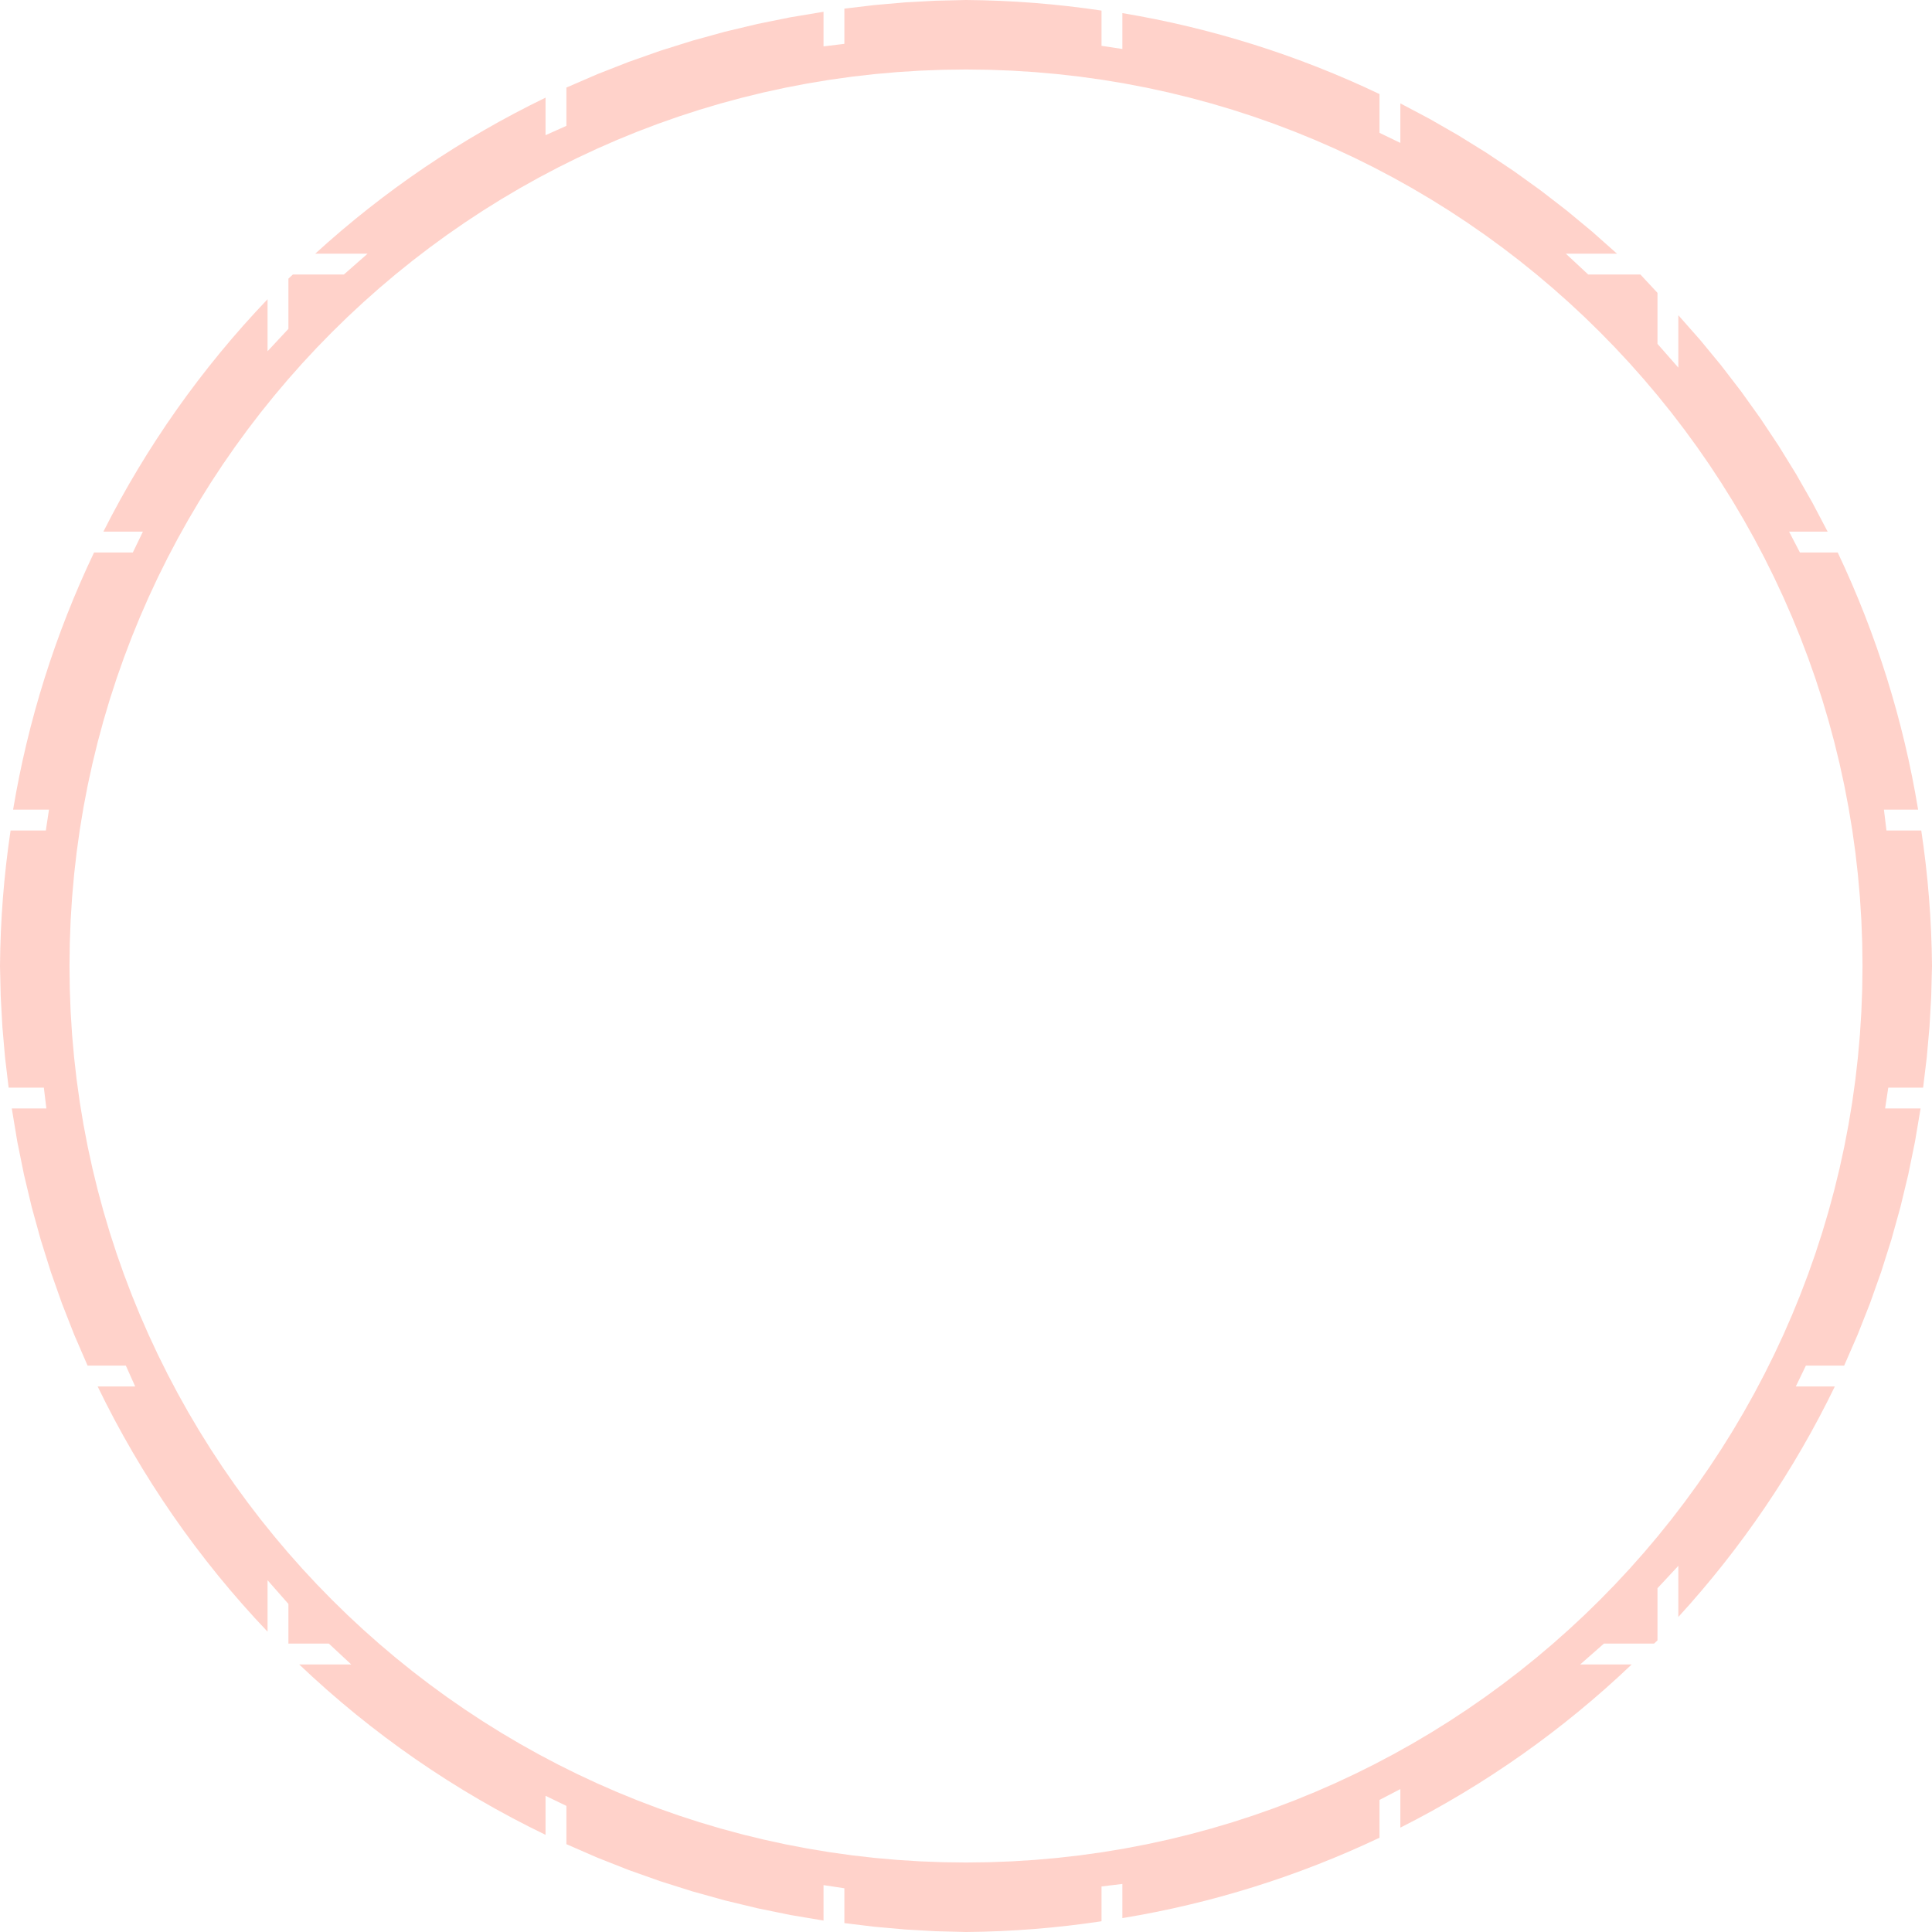 <?xml version="1.0" encoding="UTF-8" standalone="no"?>
<!-- Created with Inkscape (http://www.inkscape.org/) -->

<svg
   xmlns:dc="http://purl.org/dc/elements/1.1/"
   xmlns:cc="http://creativecommons.org/ns#"
   xmlns:rdf="http://www.w3.org/1999/02/22-rdf-syntax-ns#"
   xmlns:svg="http://www.w3.org/2000/svg"
   xmlns="http://www.w3.org/2000/svg"
   xmlns:sodipodi="http://sodipodi.sourceforge.net/DTD/sodipodi-0.dtd"
   xmlns:inkscape="http://www.inkscape.org/namespaces/inkscape"
   width="278mm"
   height="278mm"
   viewBox="0 0 985.039 985.039"
   id="svg4263"
   version="1.1"
   inkscape:version="0.91 r13725"
   sodipodi:docname="string_lst_guard.svg">
  <sodipodi:namedview
     id="base"
     pagecolor="#ffffff"
     bordercolor="#666666"
     borderopacity="1.0"
     inkscape:pageopacity="0.0"
     inkscape:pageshadow="2"
     inkscape:zoom="0.35"
     inkscape:cx="404.6883"
     inkscape:cy="508.45001"
     inkscape:document-units="px"
     inkscape:current-layer="layer1"
     showgrid="false"
     fit-margin-top="0"
     fit-margin-left="0"
     fit-margin-right="0"
     fit-margin-bottom="0"
     inkscape:window-width="1280"
     inkscape:window-height="751"
     inkscape:window-x="0"
     inkscape:window-y="1"
     inkscape:window-maximized="1" />
  <defs
     id="defs4265" />
  <g
     transform="translate(0,-67.323)"
     id="layer1"
     inkscape:groupmode="layer"
     inkscape:label="Layer 1">
    <path
       id="path4813"
       transform="translate(0,67.323)"
       d="M492.52 1.09361337763e-13L476.971 0.365L461.446 1.221L445.956 2.566L430.512 4.4L430.512 22.355L419.883 23.646L419.883 6.008L402.958 8.823L386.156 12.223L369.494 16.203L352.984 20.758L336.643 25.885L320.485 31.578L304.526 37.834L288.779 44.648L288.779 64.166L278.15 68.924L278.15 49.783L270.168 53.738L262.264 57.834L254.438 62.069L246.694 66.444L239.032 70.957L231.455 75.606L223.964 80.39L216.561 85.308L209.248 90.359L202.027 95.541L194.9 100.854L187.868 106.296L180.933 111.866L174.097 117.562L167.361 123.384L160.729 129.33L187.432 129.33L175.33 139.961L149.316 139.961L147.047 142.076L147.047 167.668L136.418 179.078L136.418 152.555L130.181 159.202L124.073 165.959L118.093 172.824L112.243 179.796L106.526 186.873L100.941 194.051L95.491 201.331L90.177 208.709L84.999 216.184L79.961 223.755L75.062 231.418L70.304 239.172L65.689 247.016L61.217 254.946L56.891 262.963L52.711 271.062L72.857 271.062L67.723 281.693L47.953 281.693L44.307 289.515L40.8 297.395L37.434 305.332L34.208 313.323L31.123 321.367L28.18 329.462L25.379 337.606L22.722 345.797L20.208 354.034L17.838 362.313L15.613 370.634L13.534 378.995L11.6 387.393L9.813 395.827L8.174 404.295L6.682 412.795L24.975 412.795L23.367 423.426L5.393 423.426L4.187 432.014L3.132 440.62L2.23 449.242L1.479 457.878L0.881 466.525L0.435 475.183L0.141 483.848L0.0 492.52L0.365 508.068L1.221 523.593L2.566 539.083L4.4 554.527L22.355 554.527L23.646 565.158L6.008 565.158L8.823 582.083L12.223 598.884L16.203 615.547L20.758 632.056L25.885 648.397L31.579 664.554L37.834 680.514L44.648 696.26L64.166 696.26L68.924 706.891L49.783 706.891L54.033 715.455L58.445 723.929L63.018 732.312L67.751 740.601L72.641 748.793L77.688 756.887L82.89 764.88L88.245 772.77L93.751 780.555L99.408 788.233L105.214 795.801L111.166 803.257L117.265 810.599L123.507 817.825L129.892 824.933L136.418 831.92L136.418 805.676L147.047 817.775L147.047 837.992L167.668 837.992L179.076 848.621L152.555 848.621L159.571 855.172L166.709 861.58L173.967 867.845L181.341 873.964L188.83 879.937L196.432 885.761L204.144 891.435L211.965 896.958L219.891 902.328L227.921 907.543L236.052 912.602L244.282 917.503L252.609 922.245L261.031 926.826L269.546 931.245L278.15 935.5L278.15 915.605L288.779 920.74L288.779 940.258L304.52 947.113L320.476 953.41L336.632 959.143L352.972 964.31L369.482 968.905L386.148 972.925L402.953 976.363L419.883 979.217L419.883 961.137L430.512 962.742L430.512 980.508L445.954 982.375L461.444 983.753L476.97 984.641L492.52 985.039L501.191 984.888L509.857 984.584L518.515 984.128L527.163 983.52L535.799 982.759L544.42 981.847L553.026 980.782L561.613 979.566L561.613 961.822L572.244 960.533L572.244 977.959L580.742 976.484L589.207 974.861L597.639 973.091L606.036 971.175L614.396 969.113L622.716 966.905L630.995 964.553L639.231 962.057L647.422 959.417L655.567 956.634L663.662 953.709L671.708 950.642L679.701 947.434L687.639 944.085L695.521 940.597L703.346 936.969L703.346 917.701L713.977 912.176L713.977 931.832L722.034 927.673L730.008 923.368L737.898 918.92L745.701 914.33L753.416 909.598L761.041 904.727L768.574 899.717L776.013 894.571L783.356 889.288L790.602 883.871L797.748 878.321L804.793 872.64L811.734 866.827L818.57 860.886L825.3 854.817L831.92 848.621L805.676 848.621L817.775 837.992L843.328 837.992L845.078 836.363L845.078 809.766L855.709 798.346L855.709 824.418L861.673 817.782L867.512 811.043L873.225 804.203L878.812 797.263L884.27 790.226L889.599 783.092L894.798 775.865L899.864 768.546L904.797 761.136L909.596 753.638L914.26 746.053L918.786 738.383L923.175 730.63L927.424 722.796L931.533 714.882L935.5 706.891L915.605 706.891L920.74 696.26L940.258 696.26L947.113 680.519L953.409 664.563L959.143 648.408L964.31 632.068L968.905 615.558L972.924 598.893L976.363 582.088L979.217 565.158L961.137 565.158L962.744 554.527L980.508 554.527L982.375 539.085L983.753 523.595L984.641 508.069L985.039 492.52L984.888 483.848L984.584 475.182L984.128 466.524L983.52 457.876L982.759 449.241L981.847 440.619L980.782 432.013L979.566 423.426L961.822 423.426L960.533 412.795L977.959 412.795L976.484 404.298L974.861 395.832L973.091 387.4L971.175 379.003L969.113 370.643L966.905 362.323L964.553 354.044L962.057 345.808L959.417 337.617L956.634 329.472L953.709 321.377L950.642 313.331L947.434 305.339L944.085 297.4L940.597 289.518L936.969 281.693L917.701 281.693L912.176 271.062L931.832 271.062L923.996 256.175L915.663 241.576L906.842 227.278L897.542 213.294L887.77 199.634L877.535 186.312L866.845 173.34L855.709 160.729L855.709 187.432L845.078 175.33L845.078 149.316L836.363 139.961L809.764 139.961L798.342 129.33L824.418 129.33L811.804 118.126L798.826 107.37L785.495 97.07L771.823 87.235L757.824 77.873L743.508 68.993L728.888 60.603L713.977 52.711L713.977 72.857L703.346 67.723L703.346 47.953L695.524 44.307L687.644 40.8L679.707 37.434L671.716 34.208L663.672 31.123L655.577 28.18L647.433 25.379L639.242 22.722L631.005 20.208L622.726 17.838L614.405 15.613L606.044 13.534L597.646 11.6L589.212 9.813L580.744 8.174L572.244 6.682L572.244 24.975L561.613 23.367L561.613 5.393L553.025 4.187L544.419 3.132L535.797 2.23L527.161 1.479L518.514 0.881L509.856 0.435L501.191 0.141L492.52 1.09361337763e-13L492.52 0.0M492.52 35.434L504.317 35.583L516.041 36.028L527.688 36.766L539.254 37.794L550.736 39.106L562.129 40.7L573.431 42.573L584.638 44.72L595.746 47.138L606.752 49.824L617.652 52.774L628.443 55.983L639.12 59.45L649.681 63.17L660.121 67.139L670.438 71.354L680.627 75.811L690.685 80.507L700.608 85.439L710.394 90.602L720.037 95.992L729.535 101.608L738.884 107.444L748.08 113.497L757.121 119.764L766.001 126.241L774.718 132.924L783.268 139.81L791.648 146.895L799.854 154.176L807.881 161.65L815.728 169.311L823.39 177.158L830.863 185.185L838.144 193.391L845.229 201.771L852.115 210.321L858.798 219.038L865.275 227.918L871.542 236.959L877.595 246.155L883.431 255.504L889.047 265.002L894.437 274.645L899.6 284.431L904.532 294.354L909.228 304.412L913.685 314.601L917.9 324.918L921.869 335.358L925.589 345.919L929.056 356.596L932.265 367.387L935.215 378.287L937.901 389.293L940.319 400.401L942.466 411.608L944.339 422.91L945.933 434.304L947.246 445.785L948.273 457.351L949.011 468.998L949.456 480.722L949.605 492.52L949.456 504.317L949.011 516.041L948.273 527.688L947.246 539.254L945.933 550.736L944.339 562.129L942.466 573.431L940.319 584.638L937.901 595.746L935.215 606.752L932.265 617.652L929.056 628.443L925.589 639.12L921.869 649.681L917.9 660.121L913.685 670.438L909.228 680.627L904.532 690.685L899.6 700.608L894.437 710.394L889.047 720.037L883.431 729.535L877.595 738.884L871.542 748.08L865.275 757.121L858.798 766.001L852.115 774.718L845.229 783.268L838.144 791.648L830.863 799.854L823.39 807.881L815.728 815.728L807.881 823.39L799.854 830.863L791.648 838.144L783.268 845.229L774.718 852.115L766.001 858.798L757.121 865.275L748.08 871.542L738.884 877.595L729.535 883.431L720.037 889.047L710.394 894.437L700.608 899.6L690.685 904.532L680.627 909.228L670.438 913.685L660.121 917.9L649.681 921.869L639.12 925.589L628.443 929.056L617.652 932.265L606.752 935.215L595.746 937.901L584.638 940.319L573.431 942.466L562.129 944.339L550.736 945.933L539.254 947.246L527.688 948.273L516.041 949.011L504.317 949.456L492.52 949.605L480.722 949.456L468.998 949.011L457.351 948.273L445.785 947.246L434.304 945.933L422.91 944.339L411.608 942.466L400.401 940.319L389.293 937.901L378.287 935.215L367.387 932.265L356.596 929.056L345.919 925.589L335.358 921.869L324.918 917.9L314.601 913.685L304.412 909.228L294.354 904.532L284.431 899.6L274.645 894.437L265.002 889.047L255.504 883.431L246.155 877.595L236.959 871.542L227.918 865.275L219.038 858.798L210.321 852.115L201.771 845.229L193.391 838.144L185.185 830.863L177.158 823.39L169.311 815.728L161.65 807.881L154.176 799.854L146.895 791.648L139.81 783.268L132.924 774.718L126.241 766.001L119.764 757.121L113.497 748.08L107.444 738.884L101.608 729.535L95.992 720.037L90.602 710.394L85.439 700.608L80.507 690.685L75.811 680.627L71.354 670.438L67.139 660.121L63.17 649.681L59.45 639.12L55.983 628.443L52.774 617.652L49.824 606.752L47.138 595.746L44.72 584.638L42.573 573.431L40.7 562.129L39.106 550.736L37.794 539.254L36.766 527.688L36.028 516.041L35.583 504.317L35.434 492.52L35.583 480.722L36.028 468.998L36.766 457.351L37.794 445.785L39.106 434.304L40.7 422.91L42.573 411.608L44.72 400.401L47.138 389.293L49.824 378.287L52.774 367.387L55.983 356.596L59.45 345.919L63.17 335.358L67.139 324.918L71.354 314.601L75.811 304.412L80.507 294.354L85.439 284.431L90.602 274.645L95.992 265.002L101.608 255.504L107.444 246.155L113.497 236.959L119.764 227.918L126.241 219.038L132.924 210.321L139.81 201.771L146.895 193.391L154.176 185.185L161.65 177.158L169.311 169.311L177.158 161.65L185.185 154.176L193.391 146.895L201.771 139.81L210.321 132.924L219.038 126.241L227.918 119.764L236.959 113.497L246.155 107.444L255.504 101.608L265.002 95.992L274.645 90.602L284.431 85.439L294.354 80.507L304.412 75.811L314.601 71.354L324.918 67.139L335.358 63.17L345.919 59.45L356.596 55.983L367.387 52.774L378.287 49.824L389.293 47.138L400.401 44.72L411.608 42.573L422.91 40.7L434.304 39.106L445.785 37.794L457.351 36.766L468.998 36.028L480.722 35.583L492.52 35.434L492.52 35.434"
       style="fill:#ff9a88;fill-opacity:0.449;stroke:none;stroke-width:2;stroke-miterlimit:4;stroke-dasharray:none;stroke-opacity:1" />
  </g>
</svg>
